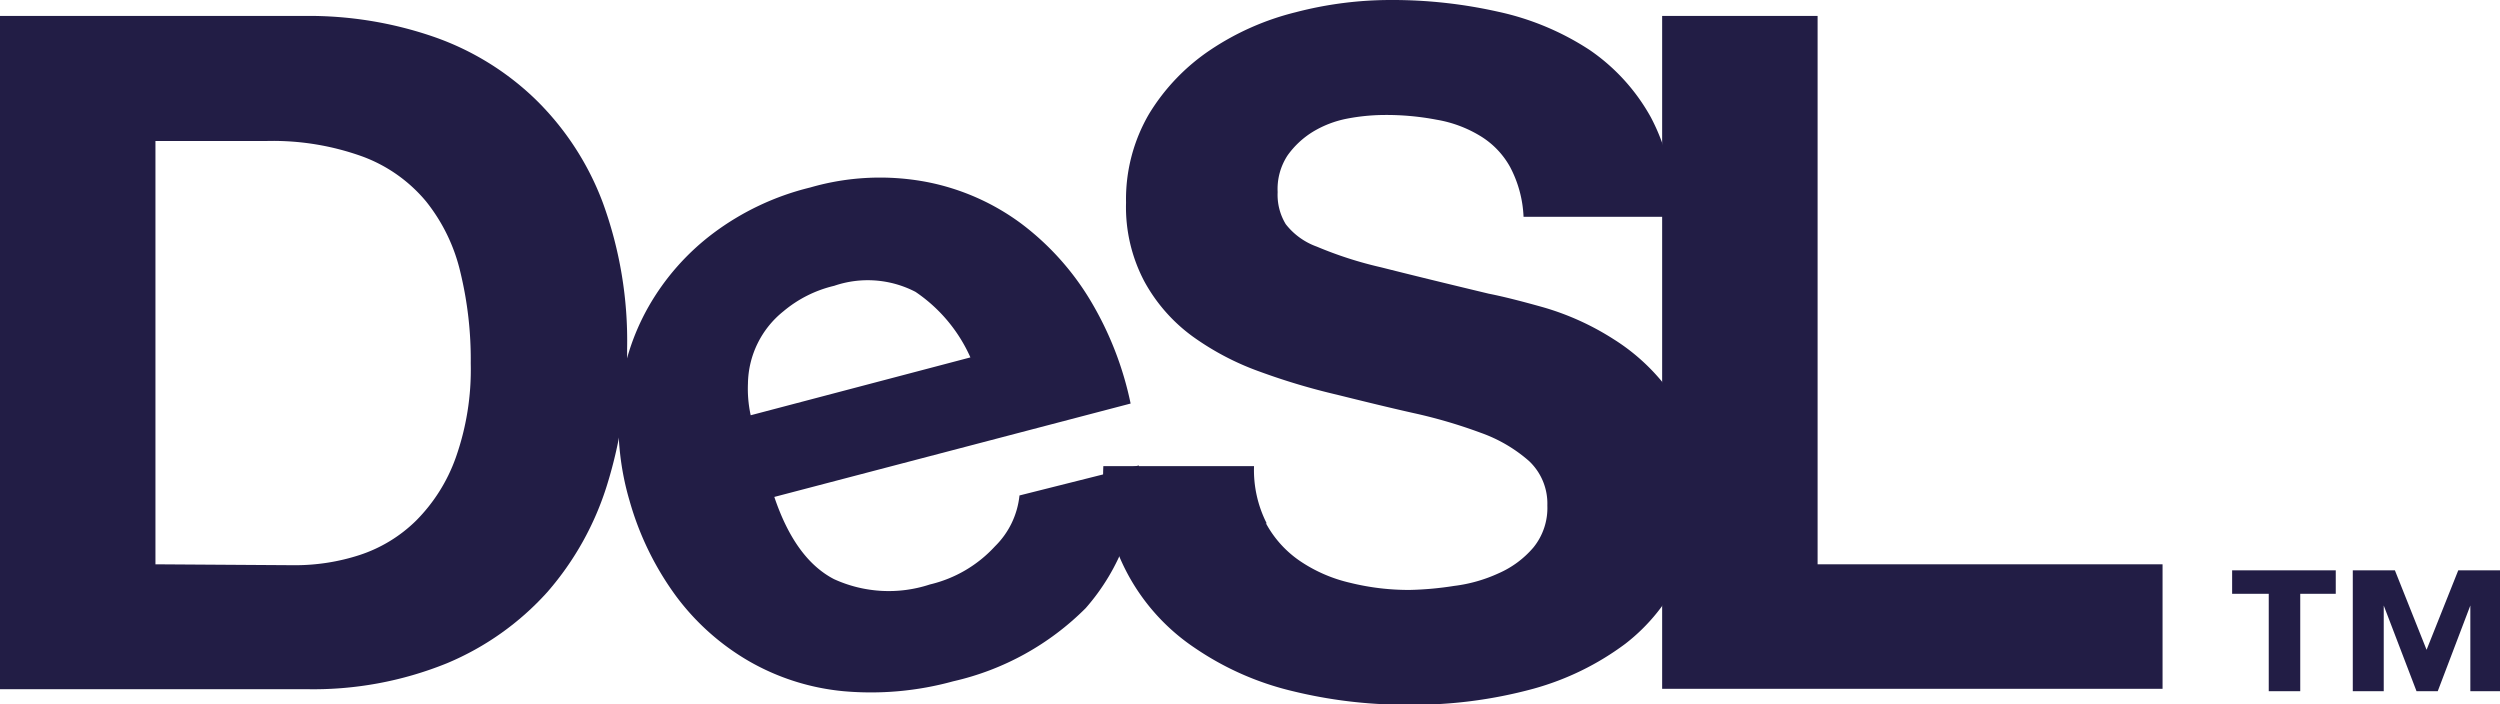 <?xml version="1.0"?>
<svg xmlns="http://www.w3.org/2000/svg" viewBox="0 0 136.54 38.45" width="136.54" height="38.45" x="0" y="0"><defs><style>.cls-1{fill:#221d45;}</style></defs><g id="Layer_2" data-name="Layer 2"><g id="Layer_1-2" data-name="Layer 1"><path class="cls-1" d="M16.66.87a20.9,20.9,0,0,1,7,1.13,15.13,15.13,0,0,1,5.57,3.41,15.46,15.46,0,0,1,3.69,5.65,22,22,0,0,1,1.33,8,24.34,24.34,0,0,1-1.09,7.41,16.19,16.19,0,0,1-3.27,5.87,15.33,15.33,0,0,1-5.47,3.88,19.41,19.41,0,0,1-7.72,1.42H0V.87Zm-.59,30a11.4,11.4,0,0,0,3.58-.56,7.9,7.9,0,0,0,3.08-1.88A9.29,9.29,0,0,0,24.89,25a14.41,14.41,0,0,0,.82-5.15,20.24,20.24,0,0,0-.57-5A9.71,9.71,0,0,0,23.27,11a8.23,8.23,0,0,0-3.44-2.44,14.4,14.4,0,0,0-5.26-.86H8.49V30.82Z"/><path class="cls-1" d="M45.55,31.63a7.18,7.18,0,0,0,5.24.29,7,7,0,0,0,3.55-2.08,4.54,4.54,0,0,0,1.34-2.78l6.52-1.64a11.68,11.68,0,0,1-2.9,7.79,14.87,14.87,0,0,1-7.24,4,16.9,16.9,0,0,1-6,.54,12.74,12.74,0,0,1-5.12-1.62,13.19,13.19,0,0,1-4-3.55,16.24,16.24,0,0,1-2.55-5.21,14.94,14.94,0,0,1-.55-5.62,12.57,12.57,0,0,1,1.58-5,13.17,13.17,0,0,1,3.52-4,14.6,14.6,0,0,1,5.31-2.51,13.68,13.68,0,0,1,6.37-.3,12.73,12.73,0,0,1,5.18,2.29,14.73,14.73,0,0,1,3.79,4.24,18.14,18.14,0,0,1,2.16,5.57L42.29,27.14q1.14,3.39,3.26,4.49M50,15.94a5.66,5.66,0,0,0-4.44-.33A6.69,6.69,0,0,0,42.79,17a5.15,5.15,0,0,0-1.94,3.95A6.79,6.79,0,0,0,41,22.68l12-3.16a8.48,8.48,0,0,0-3-3.58"/><path class="cls-1" d="M69.13,28.56A5.86,5.86,0,0,0,71,30.64a8.13,8.13,0,0,0,2.74,1.19,13.33,13.33,0,0,0,3.25.39A17.83,17.83,0,0,0,79.42,32a8.2,8.2,0,0,0,2.43-.69,5.28,5.28,0,0,0,1.9-1.41,3.42,3.42,0,0,0,.76-2.29,3.19,3.19,0,0,0-1-2.43,8.09,8.09,0,0,0-2.63-1.54,27.57,27.57,0,0,0-3.68-1.08c-1.38-.31-2.76-.65-4.17-1a36.14,36.14,0,0,1-4.22-1.26,14.77,14.77,0,0,1-3.68-1.93,9.12,9.12,0,0,1-2.63-3,8.68,8.68,0,0,1-1-4.3A9.23,9.23,0,0,1,62.77,6.2,11.24,11.24,0,0,1,66.1,2.73,14.68,14.68,0,0,1,70.76.67,20.54,20.54,0,0,1,76,0a26.35,26.35,0,0,1,5.82.64,14.82,14.82,0,0,1,5,2.09A10.76,10.76,0,0,1,90.16,6.4a11,11,0,0,1,1.27,5.44H83.21a6.38,6.38,0,0,0-.74-2.73,4.57,4.57,0,0,0-1.65-1.7,6.73,6.73,0,0,0-2.35-.87,14.55,14.55,0,0,0-2.9-.26,11,11,0,0,0-2,.2,5.69,5.69,0,0,0-1.87.72,4.74,4.74,0,0,0-1.38,1.29,3.34,3.34,0,0,0-.54,2,3.09,3.09,0,0,0,.44,1.75,3.76,3.76,0,0,0,1.7,1.23,21.1,21.1,0,0,0,3.51,1.13q2.25.57,5.88,1.44c.72.14,1.72.39,3,.75a14.63,14.63,0,0,1,3.81,1.73,11.06,11.06,0,0,1,3.28,3.16,8.74,8.74,0,0,1,1.37,5.07,10.65,10.65,0,0,1-1,4.68,10.25,10.25,0,0,1-3,3.73,15.09,15.09,0,0,1-5,2.45,25,25,0,0,1-7,.88,25.92,25.92,0,0,1-6.2-.75,16,16,0,0,1-5.31-2.35,11.28,11.28,0,0,1-5-9.93h8.23a6.42,6.42,0,0,0,.7,3.14"/><polygon class="cls-1" points="99.27 0.87 99.27 30.82 118.11 30.82 118.11 37.62 90.78 37.62 90.78 0.87 99.27 0.87"/><path class="cls-1" d="M125.63,32.43v5.32h-1.72V32.43h-2V31.15h5.66v1.28Zm9.29,5.32V33.07h0l-1.78,4.68h-1.16l-1.79-4.68h0v4.68H128.5v-6.6h2.3l1.73,4.34,1.73-4.34h2.28v6.6Z"/></g></g></svg>
